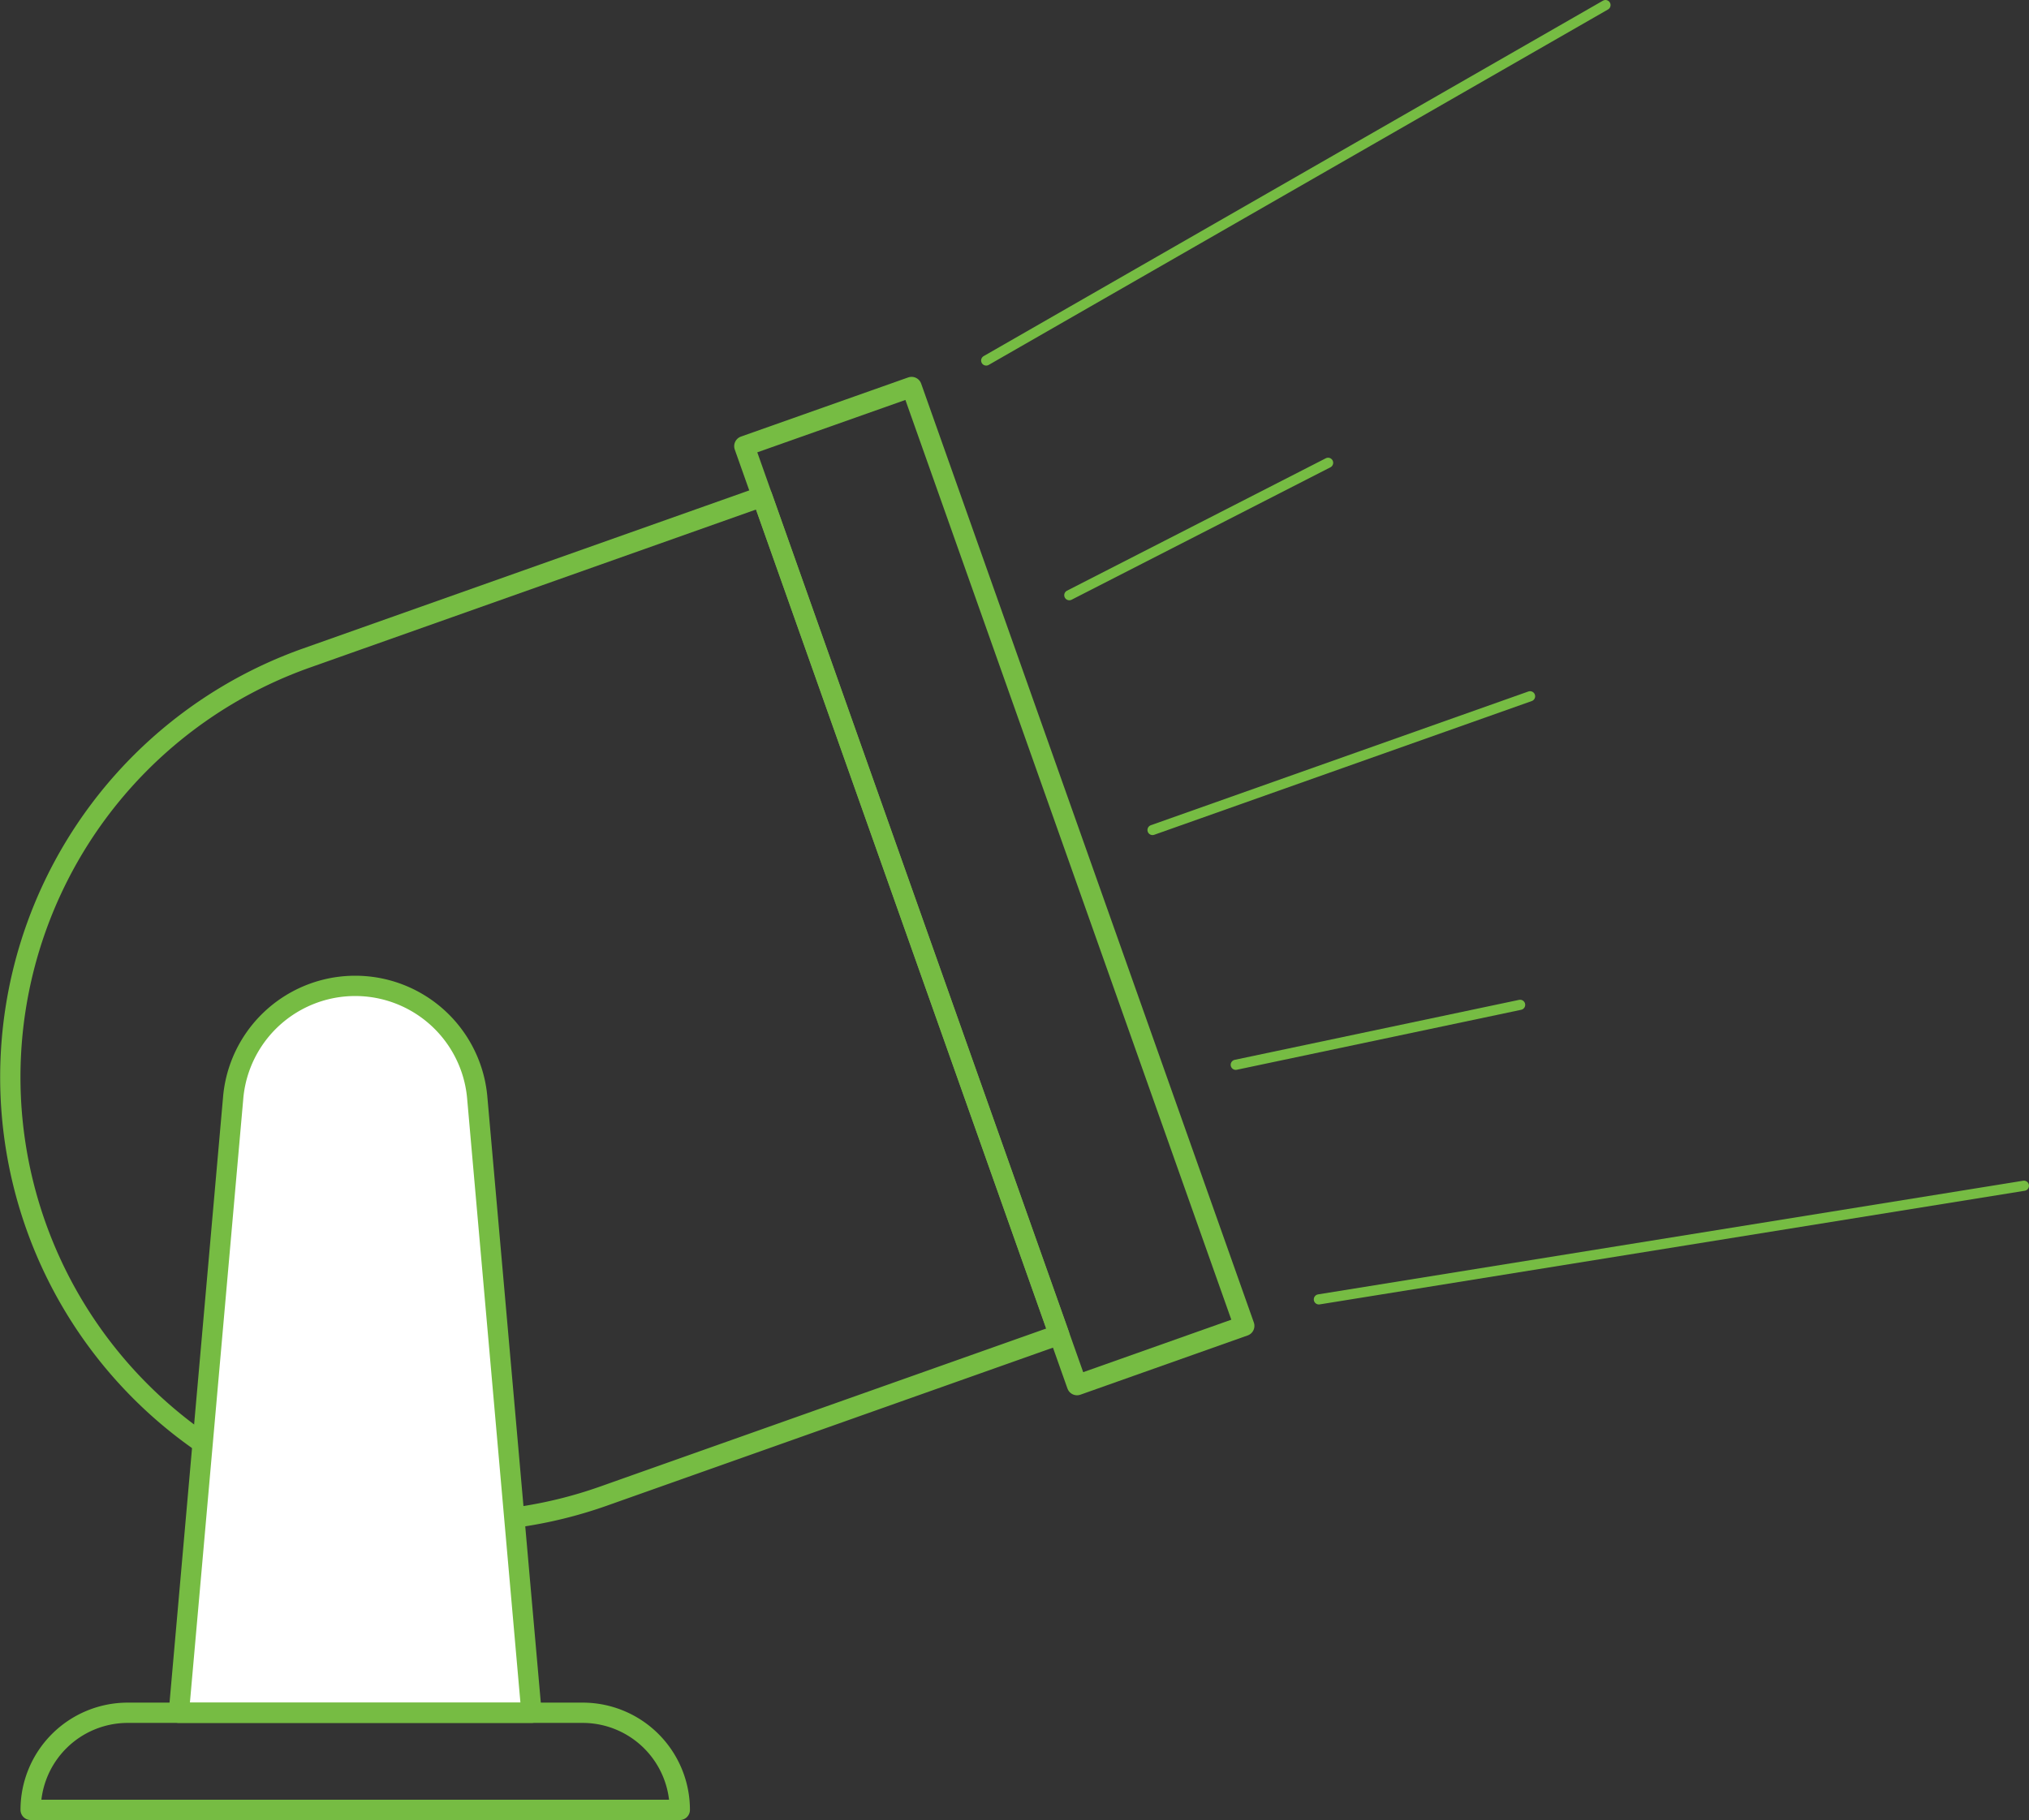 <svg xmlns="http://www.w3.org/2000/svg" width="199.92" height="179.37" data-name="Group 809" viewBox="0 0 199.92 179.37"><rect x="0" y="0" width="199.92" height="179.37" fill="#333333" stroke="none"/><defs><clipPath id="a"><path fill="none" d="M0 0h199.92v179.37H0z" data-name="Rectangle 1074"/></clipPath></defs><g clip-path="url(#a)" data-name="Group 808"><path fill="none" stroke="#76bc43" stroke-linecap="round" stroke-linejoin="round" stroke-width="2" d="m104.36 131.54-44.9 15.91a43.82 43.82 0 0 1-55.93-26.67h0A43.82 43.82 0 0 1 30.2 64.85l44.9-15.91Z" data-name="Path 7833"/><path fill="none" stroke="#76bc43" stroke-linecap="round" stroke-linejoin="round" stroke-width="2" d="m73.34 43.97 16.48-5.83 32.78 92.53-16.48 5.84z" data-name="Rectangle 1073"/><path fill="none" stroke="#76bc43" stroke-linecap="round" stroke-linejoin="round" d="M158.19.5 97.17 35.53" data-name="Line 666"/><path fill="none" stroke="#76bc43" stroke-linecap="round" stroke-linejoin="round" d="m129.95 128.06 69.47-11.2" data-name="Line 667"/><path fill="none" stroke="#76bc43" stroke-linecap="round" stroke-linejoin="round" d="m130.86 45.61-25.5 13.05" data-name="Line 668"/><path fill="none" stroke="#76bc43" stroke-linecap="round" stroke-linejoin="round" d="m121.76 104.94 28.02-5.91" data-name="Line 669"/><path fill="none" stroke="#76bc43" stroke-linecap="round" stroke-linejoin="round" d="m113.56 81.8 37.2-13.18" data-name="Line 670"/><path fill="#fff" d="M52.37 168.8H17.62l5.35-60.55a12.07 12.07 0 0 1 24.06 0Z" data-name="Path 7834"/><path fill="none" stroke="#76bc43" stroke-linecap="round" stroke-linejoin="round" stroke-width="2" d="M52.37 168.8H17.62l5.35-60.55a12.07 12.07 0 0 1 24.06 0Z" data-name="Path 7835"/><path fill="none" stroke="#76bc43" stroke-linecap="round" stroke-linejoin="round" stroke-width="2" d="M66.98 178.37H3.02a9.57 9.57 0 0 1 9.56-9.57h44.83a9.57 9.57 0 0 1 9.57 9.57Z" data-name="Path 7836"/></g></svg>